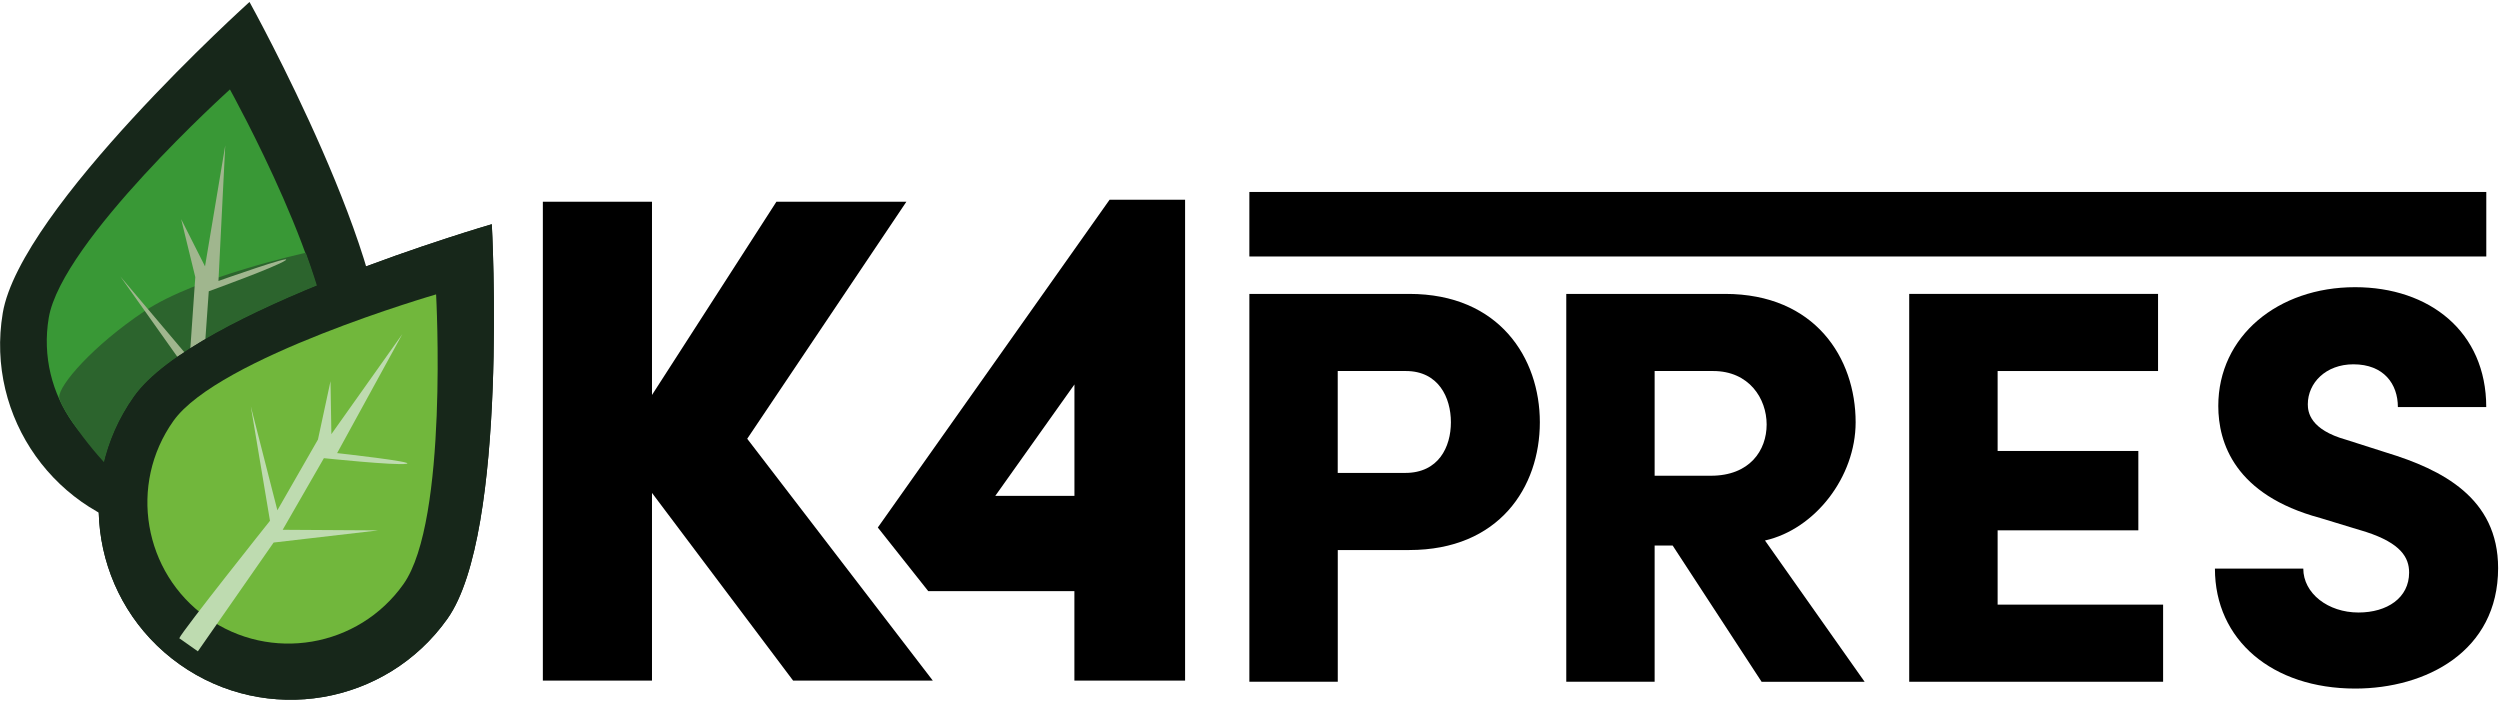 <svg xmlns="http://www.w3.org/2000/svg" xmlns:xlink="http://www.w3.org/1999/xlink" xmlns:serif="http://www.serif.com/" width="100%" height="100%" viewBox="0 0 596 167" xml:space="preserve" style="fill-rule:evenodd;clip-rule:evenodd;stroke-linejoin:round;stroke-miterlimit:2;">    <g transform="matrix(1.16,0,0,1.16,-48.992,-257.947)">        <path d="M233.94,362.24L205.23,362.24L176.23,323.67L176.23,362.24L153.8,362.24L153.8,263.83L176.23,263.83L176.23,303.54L201.8,263.83L228.51,263.83L195.8,312.54L233.94,362.24Z" style="fill-rule:nonzero;"></path>    </g>    <g transform="matrix(1.16,0,0,1.16,-48.992,-257.947)">        <path d="M285.79,362.24L263.04,362.24L263.04,343.86L233.01,343.86L222.64,330.78L270.27,263.42L285.79,263.42L285.79,362.24ZM246.78,324.28L263.05,324.28L263.05,301.38L246.78,324.28Z" style="fill-rule:nonzero;"></path>    </g>    <g transform="matrix(1.16,0,0,1.16,-48.992,-257.947)">        <path d="M331.86,282.77C350.37,282.77 358.7,295.96 358.7,309.15C358.7,322.45 350.37,335.41 331.86,335.41L317.17,335.41L317.17,362.48L299,362.48L299,282.77L331.86,282.77ZM331.05,319.56C337.88,319.56 340.42,314.24 340.42,309.15C340.42,304.06 337.87,298.62 331.16,298.62L317.16,298.62L317.16,319.56L331.05,319.56Z" style="fill-rule:nonzero;"></path>    </g>    <g transform="matrix(1.16,0,0,1.16,-48.992,-257.947)">        <path d="M404.27,362.48L385.99,334.48L382.29,334.48L382.29,362.48L364.13,362.48L364.13,282.77L396.76,282.77C415.27,282.77 423.6,295.96 423.6,309.15C423.6,320.37 415.27,331.13 404.97,333.45L425.45,362.49L404.27,362.49L404.27,362.48ZM382.29,298.62L382.29,320.14L393.86,320.14C401.84,320.14 405.31,314.93 405.31,309.61C405.31,304.29 401.72,298.62 394.32,298.62L382.29,298.62Z" style="fill-rule:nonzero;"></path>    </g>    <g transform="matrix(1.16,0,0,1.16,-48.992,-257.947)">        <path d="M452.78,346.63L486.79,346.63L486.79,362.48L434.61,362.48L434.61,282.77L485.75,282.77L485.75,298.62L452.78,298.62L452.78,315.05L481.7,315.05L481.7,331.36L452.78,331.36L452.78,346.63Z" style="fill-rule:nonzero;"></path>    </g>    <g transform="matrix(1.16,0,0,1.16,-48.992,-257.947)">        <path d="M497.44,339.23L515.6,339.23C515.6,344.32 520.69,348.25 526.94,348.25C532.84,348.25 537.35,345.24 537.35,340.04C537.35,336.92 535.61,334.02 528.56,331.71L519.07,328.82C501.48,324.08 498.13,313.32 498.13,305.8C498.13,291.45 510.39,281.39 526.24,281.39C541.51,281.39 553.2,290.53 553.2,306.03L535.04,306.03C535.04,301.29 532.15,297.24 525.9,297.24C520.23,297.24 516.53,301.06 516.53,305.45C516.53,307.07 516.99,310.66 524.4,312.74L532.73,315.4C544.07,318.87 555.64,324.66 555.64,339.12C555.64,356.24 540.83,363.88 526.25,363.88C509.24,363.87 497.44,353.92 497.44,339.23Z" style="fill-rule:nonzero;"></path>    </g>    <g transform="matrix(1.16,0,0,1.16,-48.992,-257.947)">        <path d="M120.66,299.73C117.06,321.23 96.72,335.75 75.22,332.15C53.72,328.55 39.2,308.21 42.8,286.71C46.4,265.21 93.51,222.77 93.51,222.77C93.51,222.77 124.26,278.23 120.66,299.73Z" style="fill:rgb(23,39,26);fill-rule:nonzero;"></path>    </g>    <g transform="matrix(1.16,0,0,1.16,-48.992,-257.947)">        <path d="M109.43,297.26C106.79,313.05 91.85,323.71 76.06,321.07C60.27,318.43 49.61,303.49 52.25,287.7C54.89,271.91 89.49,240.75 89.49,240.75C89.49,240.75 112.07,281.47 109.43,297.26Z" style="fill:rgb(57,152,54);fill-rule:nonzero;"></path>    </g>    <g transform="matrix(1.16,0,0,1.16,-48.992,-257.947)">        <path d="M105.08,274.32C105.08,274.32 82.59,279.21 71.95,286.31C61.31,293.41 54.26,301.6 54.41,304C54.56,306.4 62.91,317.67 67.17,320.64C71.93,323.96 81.74,327.06 86.86,326.6C91.22,326.2 99.86,321.48 102.82,318.26C107.25,313.44 110.24,301.92 110.42,295.32C110.57,289.06 105.08,274.32 105.08,274.32Z" style="fill:rgb(44,100,45);fill-rule:nonzero;"></path>    </g>    <g transform="matrix(1.16,0,0,1.16,-48.992,-257.947)">        <path d="M74.53,328.49C74.41,326.97 80.77,298.64 80.77,298.64L66.97,279.19L81.21,296.04L82.37,279.32L79.46,267.4L84.37,277.11L88.53,252.24L87.13,280.11C87.13,280.11 102.75,274.56 100.9,275.88C99.05,277.2 85.14,282.23 85.14,282.23L83.94,299.17L101.68,290.71L83.41,302.35L79.15,329.26L74.53,328.49Z" style="fill:rgb(160,182,142);fill-rule:nonzero;"></path>    </g>    <g transform="matrix(1.16,0,0,1.16,-48.992,-257.947)">        <path d="M134.18,349.54C121.57,367.32 96.93,371.51 79.15,358.9C61.37,346.29 57.18,321.65 69.79,303.87C82.4,286.09 143.31,268.45 143.31,268.45C143.31,268.45 146.8,331.76 134.18,349.54Z" style="fill:rgb(23,39,26);fill-rule:nonzero;"></path>    </g>    <g transform="matrix(1.16,0,0,1.16,-48.992,-257.947)">        <path d="M125.15,342.42C115.89,355.48 97.79,358.55 84.74,349.29C71.69,340.03 68.61,321.93 77.87,308.88C87.13,295.83 131.86,282.87 131.86,282.87C131.86,282.87 134.42,329.36 125.15,342.42Z" style="fill:rgb(41,111,48);fill-rule:nonzero;"></path>    </g>    <g transform="matrix(1.16,0,0,1.16,-48.992,-257.947)">        <path d="M80.13,355.3C80.68,353.87 98.77,331.16 98.77,331.16L94.83,307.63L100.29,329L108.63,314.46L111.21,302.47L111.39,313.35L125.98,292.78L112.57,317.25C112.57,317.25 129.05,319.07 126.8,319.45C124.55,319.83 109.85,318.29 109.85,318.29L101.38,333.01L121.04,333.13L99.52,335.63L83.95,357.99L80.13,355.3Z" style="fill:rgb(93,176,84);fill-rule:nonzero;"></path>    </g>    <g transform="matrix(1.16,0,0,1.16,-48.992,-257.947)">        <path d="M134.18,349.54C121.57,367.32 96.93,371.51 79.15,358.9C61.37,346.29 57.18,321.65 69.79,303.87C82.4,286.09 143.31,268.45 143.31,268.45C143.31,268.45 146.8,331.76 134.18,349.54Z" style="fill:rgb(23,39,26);fill-rule:nonzero;"></path>    </g>    <g transform="matrix(1.16,0,0,1.16,-48.992,-257.947)">        <path d="M125.15,342.42C115.89,355.48 97.79,358.55 84.74,349.29C71.69,340.03 68.61,321.93 77.87,308.88C87.13,295.83 131.86,282.87 131.86,282.87C131.86,282.87 134.42,329.36 125.15,342.42Z" style="fill:rgb(113,183,60);fill-rule:nonzero;"></path>    </g>    <g transform="matrix(1.16,0,0,1.16,-48.992,-257.947)">        <path d="M79.08,353.54C79.63,352.11 97.72,329.4 97.72,329.4L93.78,305.87L99.24,327.24L107.58,312.7L110.16,300.71L110.34,311.59L124.93,291.02L111.52,315.49C111.52,315.49 128,317.31 125.75,317.69C123.5,318.07 108.8,316.53 108.8,316.53L100.33,331.25L119.99,331.37L98.47,333.87L82.9,356.23L79.08,353.54Z" style="fill:rgb(190,219,176);fill-rule:nonzero;"></path>    </g>    <g transform="matrix(1.16,0,0,1.16,-48.992,-257.947)">        <rect x="299" y="261.82" width="254.21" height="13.26"></rect>    </g></svg>